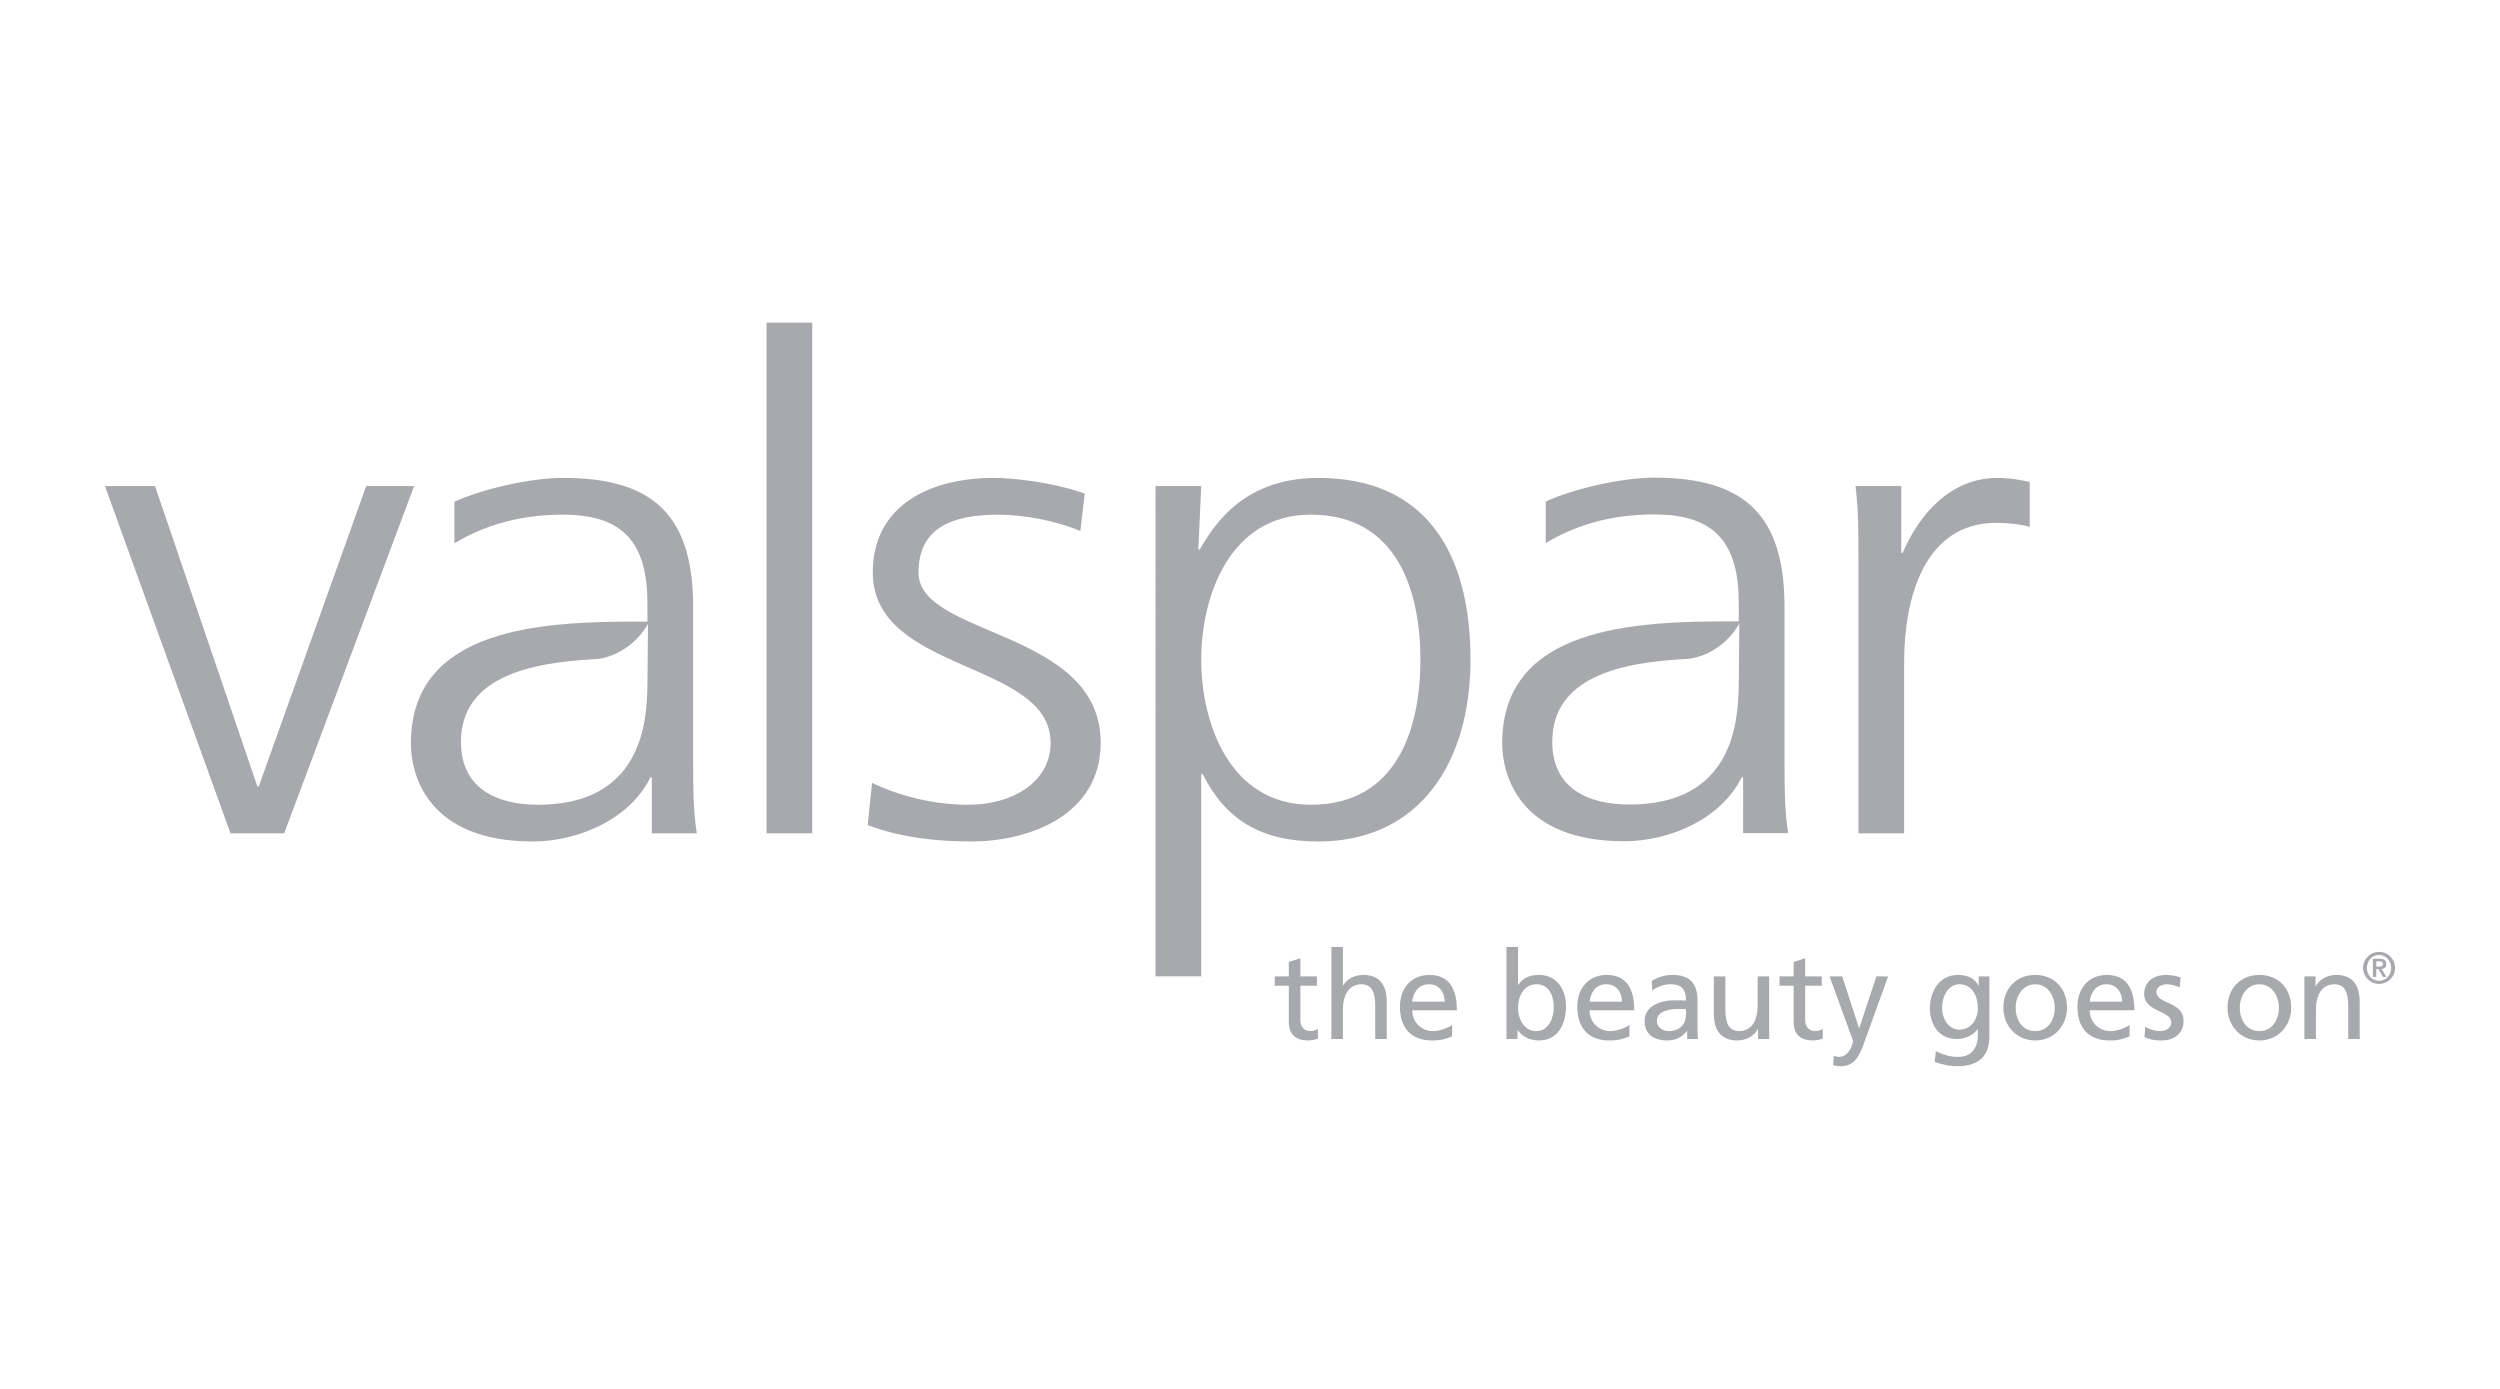 <?xml version="1.0" encoding="utf-8"?>
<!-- Generator: Adobe Illustrator 16.0.4, SVG Export Plug-In . SVG Version: 6.00 Build 0)  -->
<!DOCTYPE svg PUBLIC "-//W3C//DTD SVG 1.0//EN" "http://www.w3.org/TR/2001/REC-SVG-20010904/DTD/svg10.dtd">
<svg version="1.0" id="Layer_1" xmlns="http://www.w3.org/2000/svg" xmlns:xlink="http://www.w3.org/1999/xlink" x="0px" y="0px"
	 width="216px" height="120px" viewBox="0 0 216 120" enable-background="new 0 0 216 120" xml:space="preserve">
<g>
	<g>
		<path fill="#A7A9AC" d="M24.555,71.998h-4.639L9.067,41.996h4.327l8.84,25.943h0.126l9.279-25.943h4.14L24.555,71.998z"/>
		<path fill="#A7A9AC" d="M66.23,27.878h3.951v44.12H66.23V27.878z"/>
		<path fill="#A7A9AC" d="M75.346,67.645c2.382,1.121,5.267,1.885,8.339,1.885c3.764,0,7.089-1.941,7.089-5.355
			c0-7.118-15.364-5.999-15.364-14.706c0-5.941,5.141-8.178,10.407-8.178c1.694,0,5.082,0.354,7.903,1.354l-0.377,3.235
			c-2.068-0.882-4.89-1.412-7.086-1.412c-4.075,0-6.899,1.177-6.899,5.001c0,5.588,15.742,4.883,15.742,14.706
			c0,6.354-6.335,8.529-11.165,8.529c-3.071,0-6.142-0.352-8.964-1.412L75.346,67.645z"/>
		<path fill="#A7A9AC" d="M99.837,41.996h3.949l-0.25,5.472h0.126c1.003-1.648,3.448-6.178,10.221-6.178
			c9.406,0,13.168,6.589,13.168,15.708c0,8.883-4.391,15.706-13.168,15.706c-5.018,0-8.026-1.939-9.97-5.822h-0.127v17.473h-3.949
			V41.996z M113.256,44.467c-7.024,0-9.47,7.06-9.47,12.531c0,5.471,2.446,12.532,9.47,12.532c7.523,0,9.467-6.707,9.467-12.532
			C122.723,51.175,120.779,44.467,113.256,44.467z"/>
		<path fill="#A7A9AC" d="M160.568,48.704c0-3.293,0-4.53-0.25-6.708h3.951v5.766h0.125c1.441-3.354,4.137-6.472,8.213-6.472
			c0.941,0,2.07,0.177,2.76,0.354v3.883c-0.812-0.235-1.881-0.353-2.887-0.353c-6.268,0-7.961,6.588-7.961,12.001v14.823h-3.951
			V48.704z"/>
		<path fill="#A7A9AC" d="M56.316,67.174h-0.125c-1.756,3.59-6.209,5.529-10.158,5.529c-9.092,0-10.534-5.764-10.534-8.469
			c0-10.061,11.411-10.53,19.688-10.53h0.752v-1.529c0-5.119-1.944-7.708-7.273-7.708c-3.324,0-6.457,0.708-9.406,2.471v-3.587
			c2.447-1.12,6.584-2.061,9.406-2.061c7.901,0,11.224,3.354,11.224,11.178v13.237c0,2.412,0,4.236,0.313,6.293h-3.888V67.174z
			 M55.941,59.026l0.048-5.135c-1.183,2.102-3.176,2.916-4.388,3.048l-0.147,0.013c-5.886,0.289-11.628,1.635-11.628,7.164
			c0,3.941,3.01,5.414,6.647,5.414c8.844,0,9.429-6.896,9.465-10.343L55.941,59.026z"/>
		<path fill="#A7A9AC" d="M150.604,67.156h-0.123c-1.756,3.59-6.209,5.529-10.156,5.529c-9.094,0-10.535-5.764-10.535-8.469
			c0-10.061,11.412-10.532,19.688-10.532h0.752v-1.529c0-5.118-1.943-7.707-7.271-7.707c-3.324,0-6.459,0.707-9.408,2.47v-3.588
			c2.447-1.119,6.584-2.059,9.408-2.059c7.9,0,11.223,3.354,11.223,11.179v13.237c0,2.412,0,4.234,0.312,6.293h-3.889V67.156z
			 M150.23,59.009l0.047-5.137c-1.182,2.101-3.176,2.917-4.389,3.049l-0.146,0.013c-5.887,0.29-11.627,1.636-11.627,7.164
			c0,3.943,3.008,5.414,6.646,5.414c8.844,0,9.43-6.895,9.465-10.343L150.23,59.009z"/>
	</g>
	<g>
		<g>
			<path fill="#A7A9AC" d="M113.783,85.166h-1.432v2.959c0,0.625,0.383,0.963,0.838,0.963c0.309,0,0.531-0.094,0.68-0.191v0.85
				c-0.225,0.064-0.531,0.15-0.85,0.15c-1.027,0-1.664-0.49-1.664-1.568v-3.162h-1.219v-0.805h1.219v-1.252l0.996-0.318v1.57h1.432
				V85.166z"/>
			<path fill="#A7A9AC" d="M115.033,81.816h0.996v3.318h0.023c0.359-0.574,0.984-0.9,1.738-0.9c1.4,0,2.025,0.869,2.025,2.32v3.213
				h-0.998v-2.799c0-1.262-0.275-1.877-1.145-1.93c-1.133,0-1.645,0.912-1.645,2.227v2.502h-0.996V81.816z"/>
			<path fill="#A7A9AC" d="M125.463,89.545c-0.383,0.139-0.818,0.352-1.709,0.352c-1.92,0-2.799-1.168-2.799-2.928
				c0-1.602,1.006-2.734,2.533-2.734c1.803,0,2.385,1.314,2.385,3.051h-3.857c0,1.072,0.838,1.803,1.781,1.803
				c0.658,0,1.422-0.338,1.666-0.539V89.545z M124.814,86.545c0-0.828-0.488-1.506-1.348-1.506c-0.977,0-1.377,0.805-1.451,1.506
				H124.814z"/>
			<path fill="#A7A9AC" d="M130.16,81.816h0.996v3.287h0.021c0.307-0.5,0.848-0.869,1.793-0.869c1.566,0,2.332,1.281,2.332,2.734
				c0,1.484-0.691,2.928-2.324,2.928c-0.965,0-1.578-0.49-1.846-0.891h-0.02v0.762h-0.953V81.816z M132.756,85.039
				c-1.08,0-1.6,1.029-1.6,2.035c0,0.9,0.465,2.014,1.59,2.014c1.07,0,1.518-1.197,1.494-2.047
				C134.264,86.068,133.838,85.039,132.756,85.039z"/>
			<path fill="#A7A9AC" d="M140.785,89.545c-0.381,0.139-0.818,0.352-1.709,0.352c-1.918,0-2.799-1.168-2.799-2.928
				c0-1.602,1.006-2.734,2.535-2.734c1.803,0,2.387,1.314,2.387,3.051h-3.863c0,1.072,0.84,1.803,1.783,1.803
				c0.658,0,1.422-0.338,1.666-0.539V89.545z M140.137,86.545c0-0.828-0.486-1.506-1.346-1.506c-0.975,0-1.379,0.805-1.455,1.506
				H140.137z"/>
			<path fill="#A7A9AC" d="M142.709,84.742c0.498-0.297,1.094-0.508,1.779-0.508c1.549,0,2.176,0.762,2.176,2.236v2.236
				c0,0.613,0.021,0.902,0.041,1.061h-0.934v-0.701h-0.02c-0.232,0.332-0.762,0.83-1.674,0.83c-1.168,0-1.982-0.51-1.982-1.688
				c0-1.359,1.484-1.781,2.512-1.781c0.391,0,0.668,0,1.061,0.021c0-0.934-0.34-1.41-1.338-1.41c-0.561,0-1.164,0.213-1.568,0.551
				L142.709,84.742z M145.668,87.191c-0.211,0-0.424-0.021-0.637-0.021c-0.543,0-1.877,0.086-1.877,1.039
				c0,0.574,0.551,0.879,1.008,0.879c0.984,0,1.506-0.611,1.506-1.422V87.191z"/>
			<path fill="#A7A9AC" d="M152.855,89.768h-0.965V88.91h-0.021c-0.297,0.613-1.018,0.986-1.771,0.986
				c-1.398,0-2.023-0.871-2.023-2.324v-3.211h0.996v2.797c0,1.262,0.275,1.877,1.145,1.93c1.137,0,1.645-0.91,1.645-2.227v-2.5
				h0.996V89.768z"/>
			<path fill="#A7A9AC" d="M157.402,85.166h-1.434v2.959c0,0.625,0.383,0.963,0.84,0.963c0.305,0,0.527-0.094,0.678-0.191v0.85
				c-0.223,0.064-0.529,0.15-0.846,0.15c-1.029,0-1.666-0.49-1.666-1.568v-3.162h-1.221v-0.805h1.221v-1.252l0.994-0.318v1.57h1.434
				V85.166z"/>
			<path fill="#A7A9AC" d="M158.445,91.23c0.127,0.041,0.297,0.084,0.467,0.084c0.893,0,1.189-1.229,1.189-1.336
				c0-0.117-0.129-0.391-0.191-0.572l-1.834-5.045h1.092l1.451,4.473h0.021l1.484-4.473h1.008l-1.994,5.521
				c-0.371,1.041-0.762,2.238-2.078,2.238c-0.318,0-0.496-0.041-0.678-0.076L158.445,91.23z"/>
			<path fill="#A7A9AC" d="M171.881,89.533c0,1.645-0.848,2.588-2.789,2.588c-0.572,0-1.07-0.076-1.939-0.371l0.105-0.922
				c0.764,0.35,1.219,0.486,1.951,0.486c1.051,0,1.674-0.711,1.674-1.855V88.93h-0.021c-0.422,0.561-1.123,0.838-1.812,0.838
				c-1.547,0-2.309-1.262-2.309-2.662c0-1.389,0.783-2.871,2.414-2.871c0.957,0,1.486,0.35,1.783,0.932h0.021v-0.805h0.922V89.533z
				 M170.883,87.127c0-1.125-0.52-2.088-1.578-2.088c-1.008,0-1.508,1.092-1.508,2.014c0,1.018,0.574,1.908,1.508,1.908
				S170.883,88.135,170.883,87.127z"/>
			<path fill="#A7A9AC" d="M175.848,84.234c1.641,0,2.744,1.186,2.744,2.83c0,1.549-1.123,2.832-2.744,2.832
				c-1.633,0-2.758-1.283-2.758-2.832C173.09,85.42,174.193,84.234,175.848,84.234z M175.848,89.088
				c1.166,0,1.686-1.059,1.686-2.023c0-1.027-0.627-2.025-1.686-2.025c-1.07,0-1.697,0.998-1.697,2.025
				C174.15,88.029,174.67,89.088,175.848,89.088z"/>
			<path fill="#A7A9AC" d="M183.996,89.545c-0.383,0.139-0.816,0.352-1.707,0.352c-1.918,0-2.799-1.168-2.799-2.928
				c0-1.602,1.008-2.734,2.533-2.734c1.803,0,2.387,1.314,2.387,3.051h-3.859c0,1.072,0.836,1.803,1.779,1.803
				c0.66,0,1.42-0.338,1.666-0.539V89.545z M183.35,86.545c0-0.828-0.488-1.506-1.348-1.506c-0.975,0-1.377,0.805-1.451,1.506
				H183.35z"/>
			<path fill="#A7A9AC" d="M185.344,88.707c0.391,0.254,0.953,0.381,1.238,0.381c0.459,0,1.018-0.191,1.018-0.775
				c0-0.982-2.342-0.898-2.342-2.414c0-1.125,0.838-1.664,1.908-1.664c0.465,0,0.848,0.094,1.24,0.211l-0.084,0.869
				c-0.223-0.137-0.818-0.275-1.051-0.275c-0.508,0-0.953,0.213-0.953,0.656c0,1.104,2.342,0.787,2.342,2.514
				c0,1.158-0.922,1.688-1.887,1.688c-0.508,0-1.027-0.055-1.484-0.299L185.344,88.707z"/>
			<path fill="#A7A9AC" d="M195.215,84.234c1.643,0,2.744,1.186,2.744,2.83c0,1.549-1.121,2.832-2.744,2.832
				c-1.633,0-2.758-1.283-2.758-2.832C192.457,85.42,193.559,84.234,195.215,84.234z M195.215,89.088
				c1.164,0,1.684-1.059,1.684-2.023c0-1.027-0.625-2.025-1.684-2.025c-1.072,0-1.699,0.998-1.699,2.025
				C193.516,88.029,194.035,89.088,195.215,89.088z"/>
			<path fill="#A7A9AC" d="M199.098,84.361h0.967v0.855h0.02c0.297-0.613,1.018-0.982,1.77-0.982c1.4,0,2.023,0.869,2.023,2.32
				v3.213h-0.992v-2.799c0-1.262-0.277-1.877-1.148-1.93c-1.133,0-1.643,0.912-1.643,2.227v2.502h-0.996V84.361z"/>
		</g>
		<g>
			<path fill="#A7A9AC" d="M204.166,83.625c0-0.762,0.621-1.383,1.385-1.383c0.762,0,1.383,0.621,1.383,1.383
				c0,0.764-0.621,1.383-1.383,1.383C204.787,85.008,204.166,84.389,204.166,83.625z M206.596,83.625
				c0-0.646-0.467-1.115-1.045-1.115c-0.58,0-1.047,0.469-1.047,1.115c0,0.648,0.467,1.115,1.047,1.115
				C206.129,84.74,206.596,84.273,206.596,83.625z M205.018,82.836h0.582c0.377,0,0.578,0.131,0.578,0.459
				c0,0.27-0.152,0.4-0.408,0.424l0.42,0.686h-0.299l-0.406-0.676h-0.176v0.676h-0.291V82.836z M205.309,83.506h0.256
				c0.174,0,0.322-0.021,0.322-0.232c0-0.186-0.168-0.215-0.318-0.215h-0.26V83.506z"/>
		</g>
	</g>
</g>
</svg>
